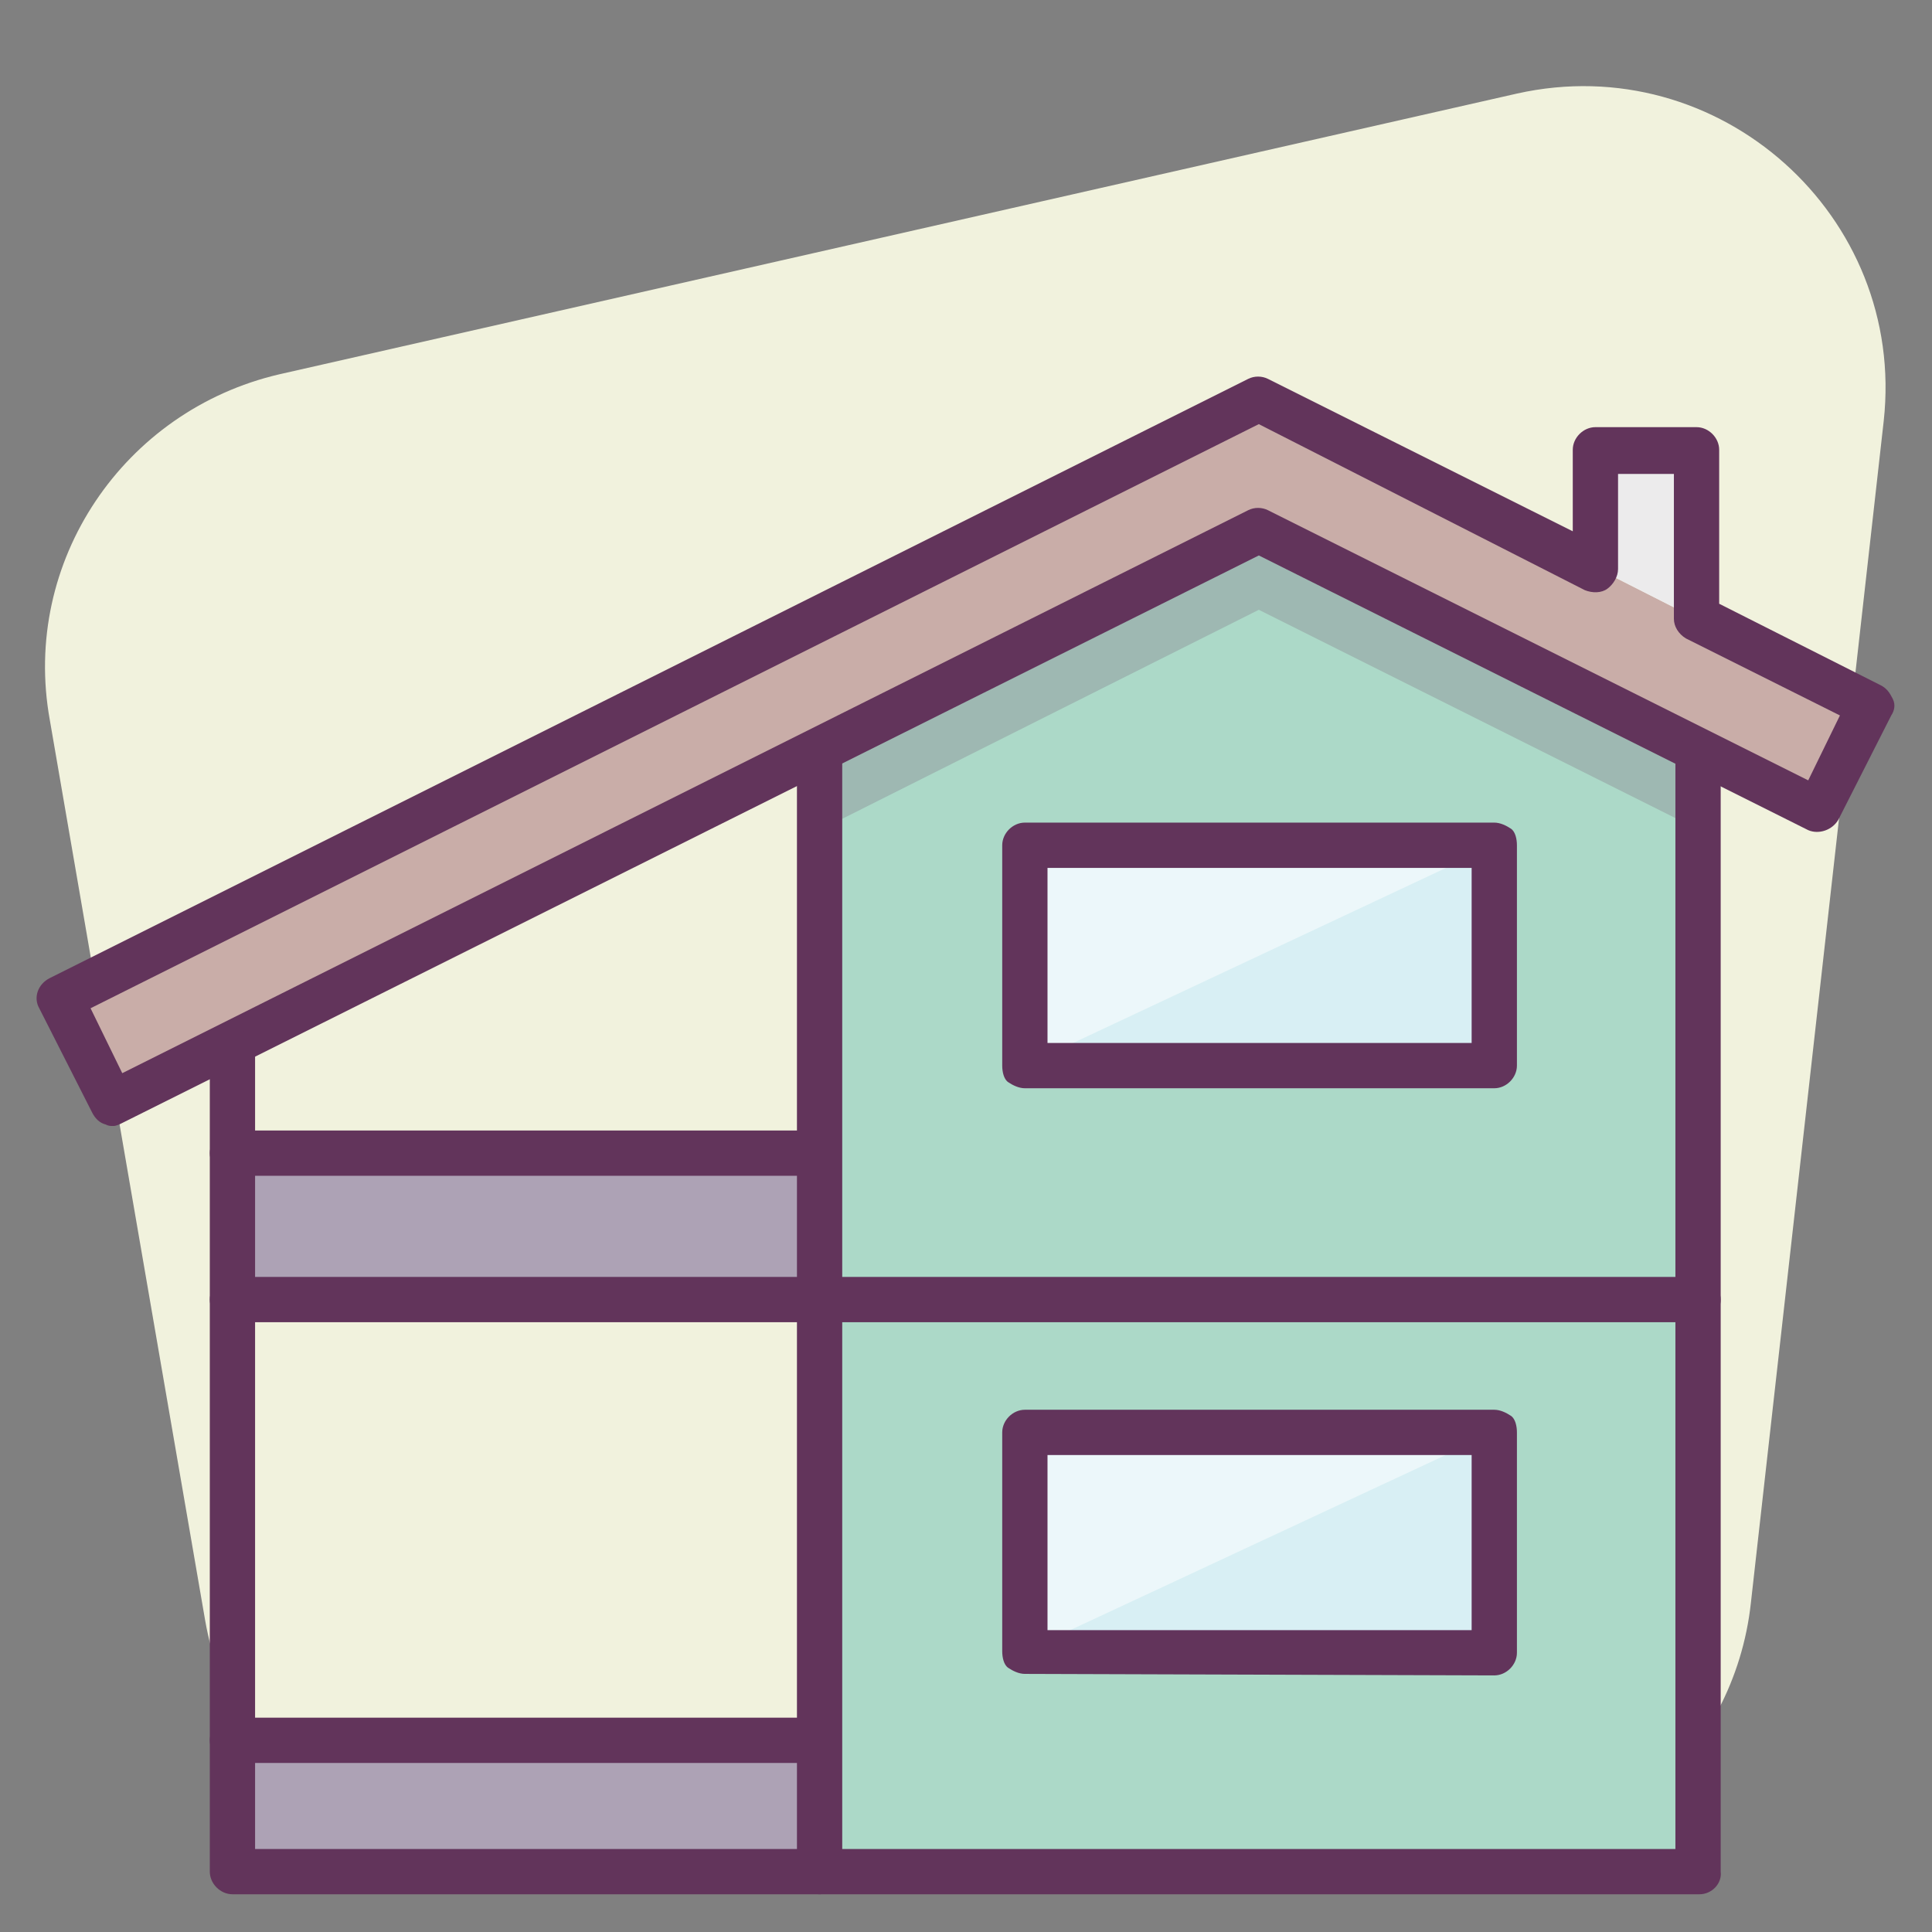 <?xml version="1.0" ?><!DOCTYPE svg  PUBLIC '-//W3C//DTD SVG 1.1//EN'  'http://www.w3.org/Graphics/SVG/1.1/DTD/svg11.dtd'><svg enable-background="new 0 0 128 128" id="Слой_1" version="1.1" viewBox="0 0 128 128" xml:space="preserve" xmlns="http://www.w3.org/2000/svg" xmlns:xlink="http://www.w3.org/1999/xlink"><rect x="0" y="0" width="128" height="128" fill="#808080" stroke="none"/><g><g><g><path d="M13.6,107.4L3.3,47.7C1.4,37.2,8.2,27.2,18.5,24.8l82-18.6c13.4-3,25.8,8.1,24.3,21.7l-8.8,78.3     c-1.1,10.1-9.7,17.8-19.9,17.8H33.3C23.6,124,15.3,117,13.6,107.4z" fill="#F1F2DD"/></g></g></g><g><rect fill="#ADA2B5" height="9.7" width="38.8" x="15.4" y="76.4"/></g><g><rect fill="#ADA2B5" height="8.7" width="38.8" x="15.4" y="115.3"/></g><g><g><polygon fill="#ACD9C8" points="54.3,50.2 54.3,124 112.6,124 112.6,50.2 83.4,35.1   "/></g><g><g opacity="0.2"><polygon fill="#62345B" points="54.3,50.2 54.3,55 83.4,40.4 112.6,55 112.6,50.2 83.4,35.1    "/></g><g><polygon fill="#C9ADA8" points="7.5,73.1 4,66.2 83.4,26.4 105.7,37.6 112.4,41 124,46.7 120.5,53.7 83.4,35.1    "/></g></g><g><g><polyline fill="#ECEBEC" points="105.7,37.6 105.8,29.8 112.4,29.8 112.4,41    "/></g><g><path d="M7.5,74.6c-0.2,0-0.3,0-0.5-0.1c-0.4-0.1-0.7-0.4-0.9-0.8l-3.5-6.9c-0.4-0.7-0.1-1.6,0.7-2l79.4-39.7     c0.4-0.2,0.9-0.2,1.3,0l20.2,10.1l0-5.4c0-0.8,0.7-1.5,1.5-1.5l0,0l6.7,0c0.8,0,1.5,0.7,1.5,1.5V40l10.7,5.4     c0.4,0.2,0.6,0.5,0.8,0.9s0.1,0.8-0.1,1.1l-3.5,6.9c-0.4,0.7-1.3,1-2,0.7L83.4,36.8L8.1,74.4C7.9,74.5,7.7,74.6,7.5,74.6z      M6,66.8l2.1,4.3l74.6-37.3c0.4-0.2,0.9-0.2,1.3,0l35.8,17.9l2.1-4.3l-10.2-5.1c-0.5-0.3-0.8-0.8-0.8-1.3v-9.6l-3.7,0l0,6.3     c0,0.5-0.3,1-0.7,1.3c-0.4,0.3-1,0.3-1.5,0.1L83.4,28.1L6,66.8z" fill="#62345B"/></g></g><g><path d="M54.3,125.5c-0.8,0-1.5-0.7-1.5-1.5V50.2c0-0.8,0.7-1.5,1.5-1.5s1.5,0.7,1.5,1.5V124    C55.8,124.8,55.1,125.5,54.3,125.5z" fill="#62345B"/></g><g><path d="M112.6,125.5H15.4c-0.8,0-1.5-0.7-1.5-1.5V69.6c0-0.8,0.7-1.5,1.5-1.5s1.5,0.7,1.5,1.5v52.9h94.1V50.2    c0-0.8,0.7-1.5,1.5-1.5s1.5,0.7,1.5,1.5V124C114.1,124.8,113.4,125.5,112.6,125.5z" fill="#62345B"/></g><g><path d="M112.6,87.6H15.4c-0.8,0-1.5-0.7-1.5-1.5s0.7-1.5,1.5-1.5h97.1c0.8,0,1.5,0.7,1.5,1.5    S113.4,87.6,112.6,87.6z" fill="#62345B"/></g><g><path d="M54.3,77.9H15.4c-0.8,0-1.5-0.7-1.5-1.5s0.7-1.5,1.5-1.5h38.8c0.8,0,1.5,0.7,1.5,1.5S55.1,77.9,54.3,77.9z    " fill="#62345B"/></g><g><path d="M54.3,116.8H15.4c-0.8,0-1.5-0.7-1.5-1.5s0.7-1.5,1.5-1.5h38.8c0.8,0,1.5,0.7,1.5,1.5    S55.1,116.8,54.3,116.8z" fill="#62345B"/></g><g><rect fill="#D8EFF4" height="14.6" width="31.1" x="67.9" y="94.9"/></g><g opacity="0.5"><polygon fill="#FFFFFF" points="67.9,94.9 99,94.9 67.9,109.4   "/></g><g><rect fill="#D8EFF4" height="14.6" width="31.1" x="67.9" y="56"/></g><g opacity="0.5"><polygon fill="#FFFFFF" points="67.9,56 99,56 67.9,70.6   "/></g><g><path d="M67.9,110.9c-0.4,0-0.8-0.2-1.1-0.4s-0.4-0.7-0.4-1.1V94.9c0-0.8,0.7-1.5,1.5-1.5l31.1,0    c0.4,0,0.8,0.2,1.1,0.4s0.4,0.7,0.4,1.1v14.6c0,0.8-0.7,1.5-1.5,1.5L67.9,110.9z M69.4,96.4v11.6l28.1,0V96.4L69.4,96.4z" fill="#62345B"/></g><g><path d="M67.9,72.1c-0.4,0-0.8-0.2-1.1-0.4s-0.4-0.7-0.4-1.1V56c0-0.8,0.7-1.5,1.5-1.5l31.1,0    c0.4,0,0.8,0.2,1.1,0.4s0.4,0.7,0.4,1.1v14.6c0,0.8-0.7,1.5-1.5,1.5L67.9,72.1z M69.4,57.5v11.6l28.1,0V57.5L69.4,57.5z" fill="#62345B"/></g></g></svg>